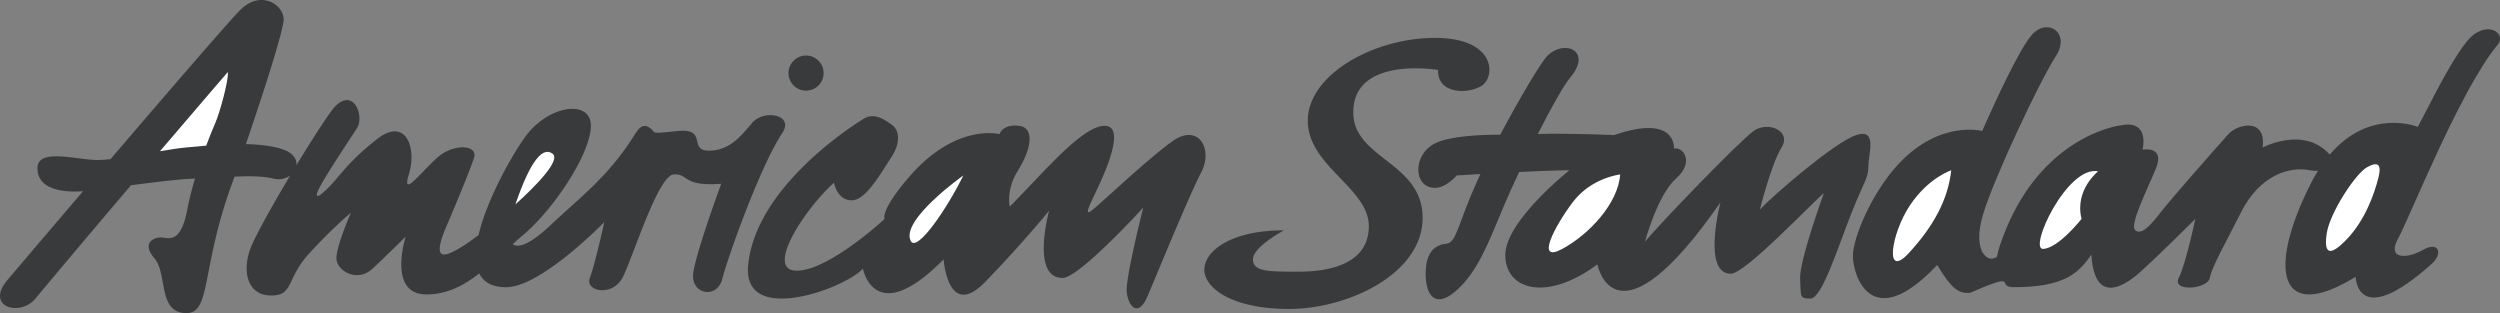 <svg xmlns="http://www.w3.org/2000/svg" id="Layer_2" data-name="Layer 2" viewBox="0 0 2279.45 285.46"><rect x="0" y="0" width="2279.45" height="285.46" fill="#808080" stroke="none"/><defs><style>.cls-2{fill-rule:evenodd;stroke-width:0;fill:#383a3b}</style></defs><g id="Layer_1-2" data-name="Layer 1"><path d="M685.91 111.9c-10.38 12.27-20.75 25.46-39.62 25.46s-.93-20.75-28.3-17.91c-27.34 2.83-18.86 1.89-25.46-2.83-6.6-4.72-10.61.95-14.15 6.6-23.58 37.74-49.36 56.56-76.4 82.07-17.26 16.26-29.09 21.69-34.45 17.25 2.94-2.63 5.91-5.27 8.98-7.83 29.23-24.53 62.25-75.45 62.25-99.97s-38.68-18.86-59.43 9.44c-11.59 15.81-35.24 56.92-43.01 90.17-8.08 6.13-14.79 10.64-20.18 13.58-10.38 5.68-22.65 10.39-9.44-20.75 13.22-31.1 21.7-51.88 25.47-63.19 3.77-11.32-16.03-13.2-30.18-2.83-14.15 10.36-36.78 42.42-29.23 17.91 7.55-24.51-2.83-52.81-29.23-32.06-26.41 20.74-33.95 33.97-44.33 44.32-10.38 10.39-15.1 11.32-3.77-7.55 11.32-18.85 23.58-36.77 30.18-47.15s-2.83-36.78-19.8-19.8c-4.71 4.71-19.8 27.91-35.55 53.84.61-5.77-3.29-11.98-14.45-15.16-9.51-2.71-20.44-3.85-31.61-4.11 15.07-44.03 34.43-103.86 34.43-113.77 0-13.2-20.75-27.35-39.61-8.5-10.27 10.27-66.13 75.09-118.23 135.95-3.96.48-7.93.75-11.92.8-18.87 0-54.71-11.32-54.71 7.55s22.2 22.4 41.62 20.87c-23.04 26.96-46.03 53.95-68.97 80.98-20.75 24.53 11.32 33.94 25.46 16.98 27.46-32.93 58.7-69.89 87.16-103.36 22.52-2.92 46.83-5.93 58.42-6.03a262.1 262.1 0 0 0-6.91 27.33c-5.65 30.17-15.1 27.35-22.63 26.42-7.55-.96-19.8 4.71-7.55 18.85 12.26 14.16 2.83 50 29.23 50 22.65 0 13.2-40.56 41.5-117.92l2.33-6.46c12.97-.61 25.86-.64 35.39 1.75 6.02 1.52 11.57.03 15.45-2.92-17.24 28.81-33.88 58.66-37.15 68.95-6.6 20.75-.95 40.56 19.8 40.56s13.2-15.1 34.9-38.68c21.69-23.58 37.73-36.78 37.73-36.78s-13.2 30.17-13.2 41.49 18.87 22.65 33.01 9.45c14.15-13.23 30.18-29.26 30.18-29.26s-16.98 52.81 18.87 52.81c18.73 0 33.84-8 48.18-19.13 3.86 7.76 11.49 12.54 24.44 12.54 32.06 0 89.61-59.43 89.61-59.43s-8.5 38.68-13.22 50.95c-4.71 12.26 20.76 17.91 30.19-.96 9.43-18.85 32.07-92.44 46.21-93.37 14.15-.93 7.55 11.32 43.4 8.48 0 0-22.65 61.33-25.47 81.11-2.83 19.8 21.7 24.55 26.42 5.68s34.51-102.69 54.71-132.99c11.32-16.99-16.98-21.7-27.35-9.44zm49.04-29.26c8.84 0 16-7.17 16-16s-7.17-16-16-16c-8.84 0-16 7.17-16 16s7.17 16 16 16zm25.47 83.97s2.83 16.03 16.03 16.03 26.41-24.53 35.85-38.66c9.43-14.15 7.55-25.46.93-30.18-6.6-4.72-16.03-11.32-25.46-5.65-9.44 5.65-99.04 62.24-105.65 133.94-5.12 55.52 88.66 20.75 104.69 2.84 0 0 10.38 55.63 73.56-8.48 0 0 3.79 55.63 37.73 20.75 33.95-34.9 58.48-65.11 58.48-65.11s-16.98 61.33 12.26 61.33c15.1 0 73.56-64.14 73.56-64.14s-16.03 63.18-15.08 76.4c.93 13.2 10.36 24.53 18.86 4.71 8.48-19.8 37.73-91.5 49.05-113.19 11.32-21.7-2.83-45.28-26.42-28.3-23.58 16.98-66.03 57.53-73.56 63.19-7.55 5.68-.95-6.59 5.65-20.75 6.6-14.14 26.42-57.53 5.65-56.59-20.75.95-55.65 43.38-85.83 73.55 0 0-3.77-15.07 7.55-33.01 11.32-17.91 16.03-38.66.95-40.54-15.1-1.89-17.92 7.55-17.92 7.55s-39.62-10.38-82.06 38.68c-27.41 31.66-22.63 38.65-22.63 38.65s-50.93 47.17-80.18 47.17c-29.19-.03 6.64-55.68 33.99-80.19zm410.31 43.38s-28.31 15.1-28.31 26.42 14.15 11.3 41.5 11.3 64.14-6.59 64.14-41.49-55.65-54.72-55.65-96.21 59.43-75.46 116.01-75.46 55.65 36.78 41.49 44.33c-14.14 7.55-39.62 5.67-38.65-15.08 0 0-77.36-13.22-77.36 38.66 0 42.45 63.2 45.26 63.2 96.2s-67.91 83.01-121.67 83.01-77.34-19.8-77.34-35.85 22.65-35.82 72.64-35.82z" class="cls-2"/><path d="M1692.3 123.21c-19.8 6.6-76.4 55.65-87.73 67.91 0 0 10.39-41.49 19.8-56.59 9.46-15.1-12.26-24.53-25.46-15.1-13.2 9.43-85.82 84.87-99.05 100.9 0 0 11.32-42.42 28.3-57.53 17-15.1 6.61-29.23-1.88-27.35 0 0 2.84-32.06-54.72-12.26 0 0-38.38-1.88-69.41-1.04 11.88-23.37 23.53-44.33 29.82-51.79 19.78-23.58-4.73-34.89-20.78-19.8-5.69 5.38-25.64 38.97-43.29 72.28-17.51-.05-45.74 1.02-59.51 7.9-20.75 10.38-19.83 40.54 0 40.54 10.36 0 19.8-11.32 19.8-11.32l21.63-1.27c-.96 2.05-1.89 4.05-2.79 6-17.91 39.6-18.85 56.59-28.3 57.53-9.43.93-18.85 6.61-18.85 27.35s9.43 32.07 28.3 15.07c18.85-16.98 28.3-41.49 42.42-75.43 3.7-8.9 8.82-20.25 14.54-32.4 17.7-.86 35.32-1.57 45.82-1.57 0 0-58.47 46.22-58.47 77.34s36.78 43.4 83.95 8.51c0 0 16.03 82.05 112.24-56.59 0 0-17 65.08 9.43 65.08 13.2 0 73.56-64.14 84.89-73.56 0 0-22.65 62.24-21.69 78.27.93 16.03-.96 17.91 9.43 17.91s24.53-45.26 36.78-76.4c12.26-31.1 16.03-33.01 16.03-44.33.04-11.27 8.53-34.86-11.28-28.27zm584.78-82.05c9.46-11.32-11.3-24.53-28.3-2.83-16.98 21.7-35.85 62.25-44.33 77.34 0 0-43.45-17.87-80.23 25.29-23.63-26.58-61.26-6.43-61.26-6.43 3.77-27.35-22.62-21.7-31.13-12.26-8.48 9.43-51.85 58.48-61.31 70.75-9.43 12.26-17.91 21.69-23.58 16.98-5.65-4.71 10.39-35.85 18.87-56.59 8.48-20.75-12.26-16.98-12.26-16.98s6.61-25.47-16.98-22.65-84.49 24.27-113.19 110.35c-1.1 3.26-1.96 6.61-2.56 10-4.2 2.71-9.12 2.92-13.5-4.51-2.84-5.93-4.6-16.48.96-34.73 10.36-33.94 51.88-121.67 66.02-143.37 14.16-21.69-7.52-35.84-21.69-19.8s-45.26 87.71-45.26 87.71-38.68-10.38-76.4 30.18c-24.19 25.99-41.52 66.98-41.52 83.95s16.51 72.14 76.88 8c12.92 21.56 19.58 26.39 29.92 25.41 46.64-20.22 22.75-5.14 39.77-5.14 44.6 0 58.57-11.58 70.85-29.69 2.84 44.33 27.82 30.65 43.85 16.48 16.03-14.14 50.95-49.04 50.95-49.04s-8.48 40.56-15.1 53.77c-6.59 13.2 26.42 10.36 28.3 0 1.89-10.39 15.1-33.03 28.3-59.43 17.22-34.42 44.33-42.45 63.2-38.68 2.79.56 5.14.64 7.17.4-2.45 3.93-4.86 8.18-7.17 12.81-38.68 77.34-29.23 127.31 41.49 83.93 0 0 .88 49.78 69.82-12.26 9.43-8.48 6.59-20.75-8.48-12.26-15.1 8.51-33.03 8.51-22.65-10.36s56.74-135.82 90.53-176.38z" class="cls-2"/><path fill="#fff" fill-rule="evenodd" stroke-width="0" d="M878.33 159.99s-56.94 40.27-48.09 59.43c5.64 12.26 34.89-32.07 48.09-59.43zm598.93-.93s-26.42 2.84-43.4 25.49c-16.98 22.62-33.94 55.63-9.43 42.42s50.93-41.49 52.83-67.91zm301.83-3.78s-20.75 6.61-37.74 32.07c-16.98 25.46-23.55 67.91-.93 43.4 22.65-24.54 35.84-49.05 38.68-75.47zm133.93.96s-21.69 16.98-15.1 43.37c0 0-20.75 26.42-34.88 27.35-14.16.93 21.67-76.4 49.97-70.72zm245.23-3.77c-10.39 5.65-33.97 41.49-36.78 60.34-2.84 18.87 2.81 21.71 18.85 4.73s24.55-40.56 28.3-55.65c3.77-15.1-3.24-13.32-10.36-9.42zM169.04 134.54c-6.28.57-14.4 1.84-23.18 3.32 35.55-41.65 61.85-72.18 61.85-72.18.95 7.55-7.55 37.73-11.32 46.21-2.97 6.89-5.76 13.86-8.37 20.89-6.93.58-13.38 1.23-18.99 1.75zm334.84 5.67c7.5 5.82-14.41 28.55-33.93 46.13 14.14-41.45 25.43-52.75 33.93-46.13z"/></g></svg>